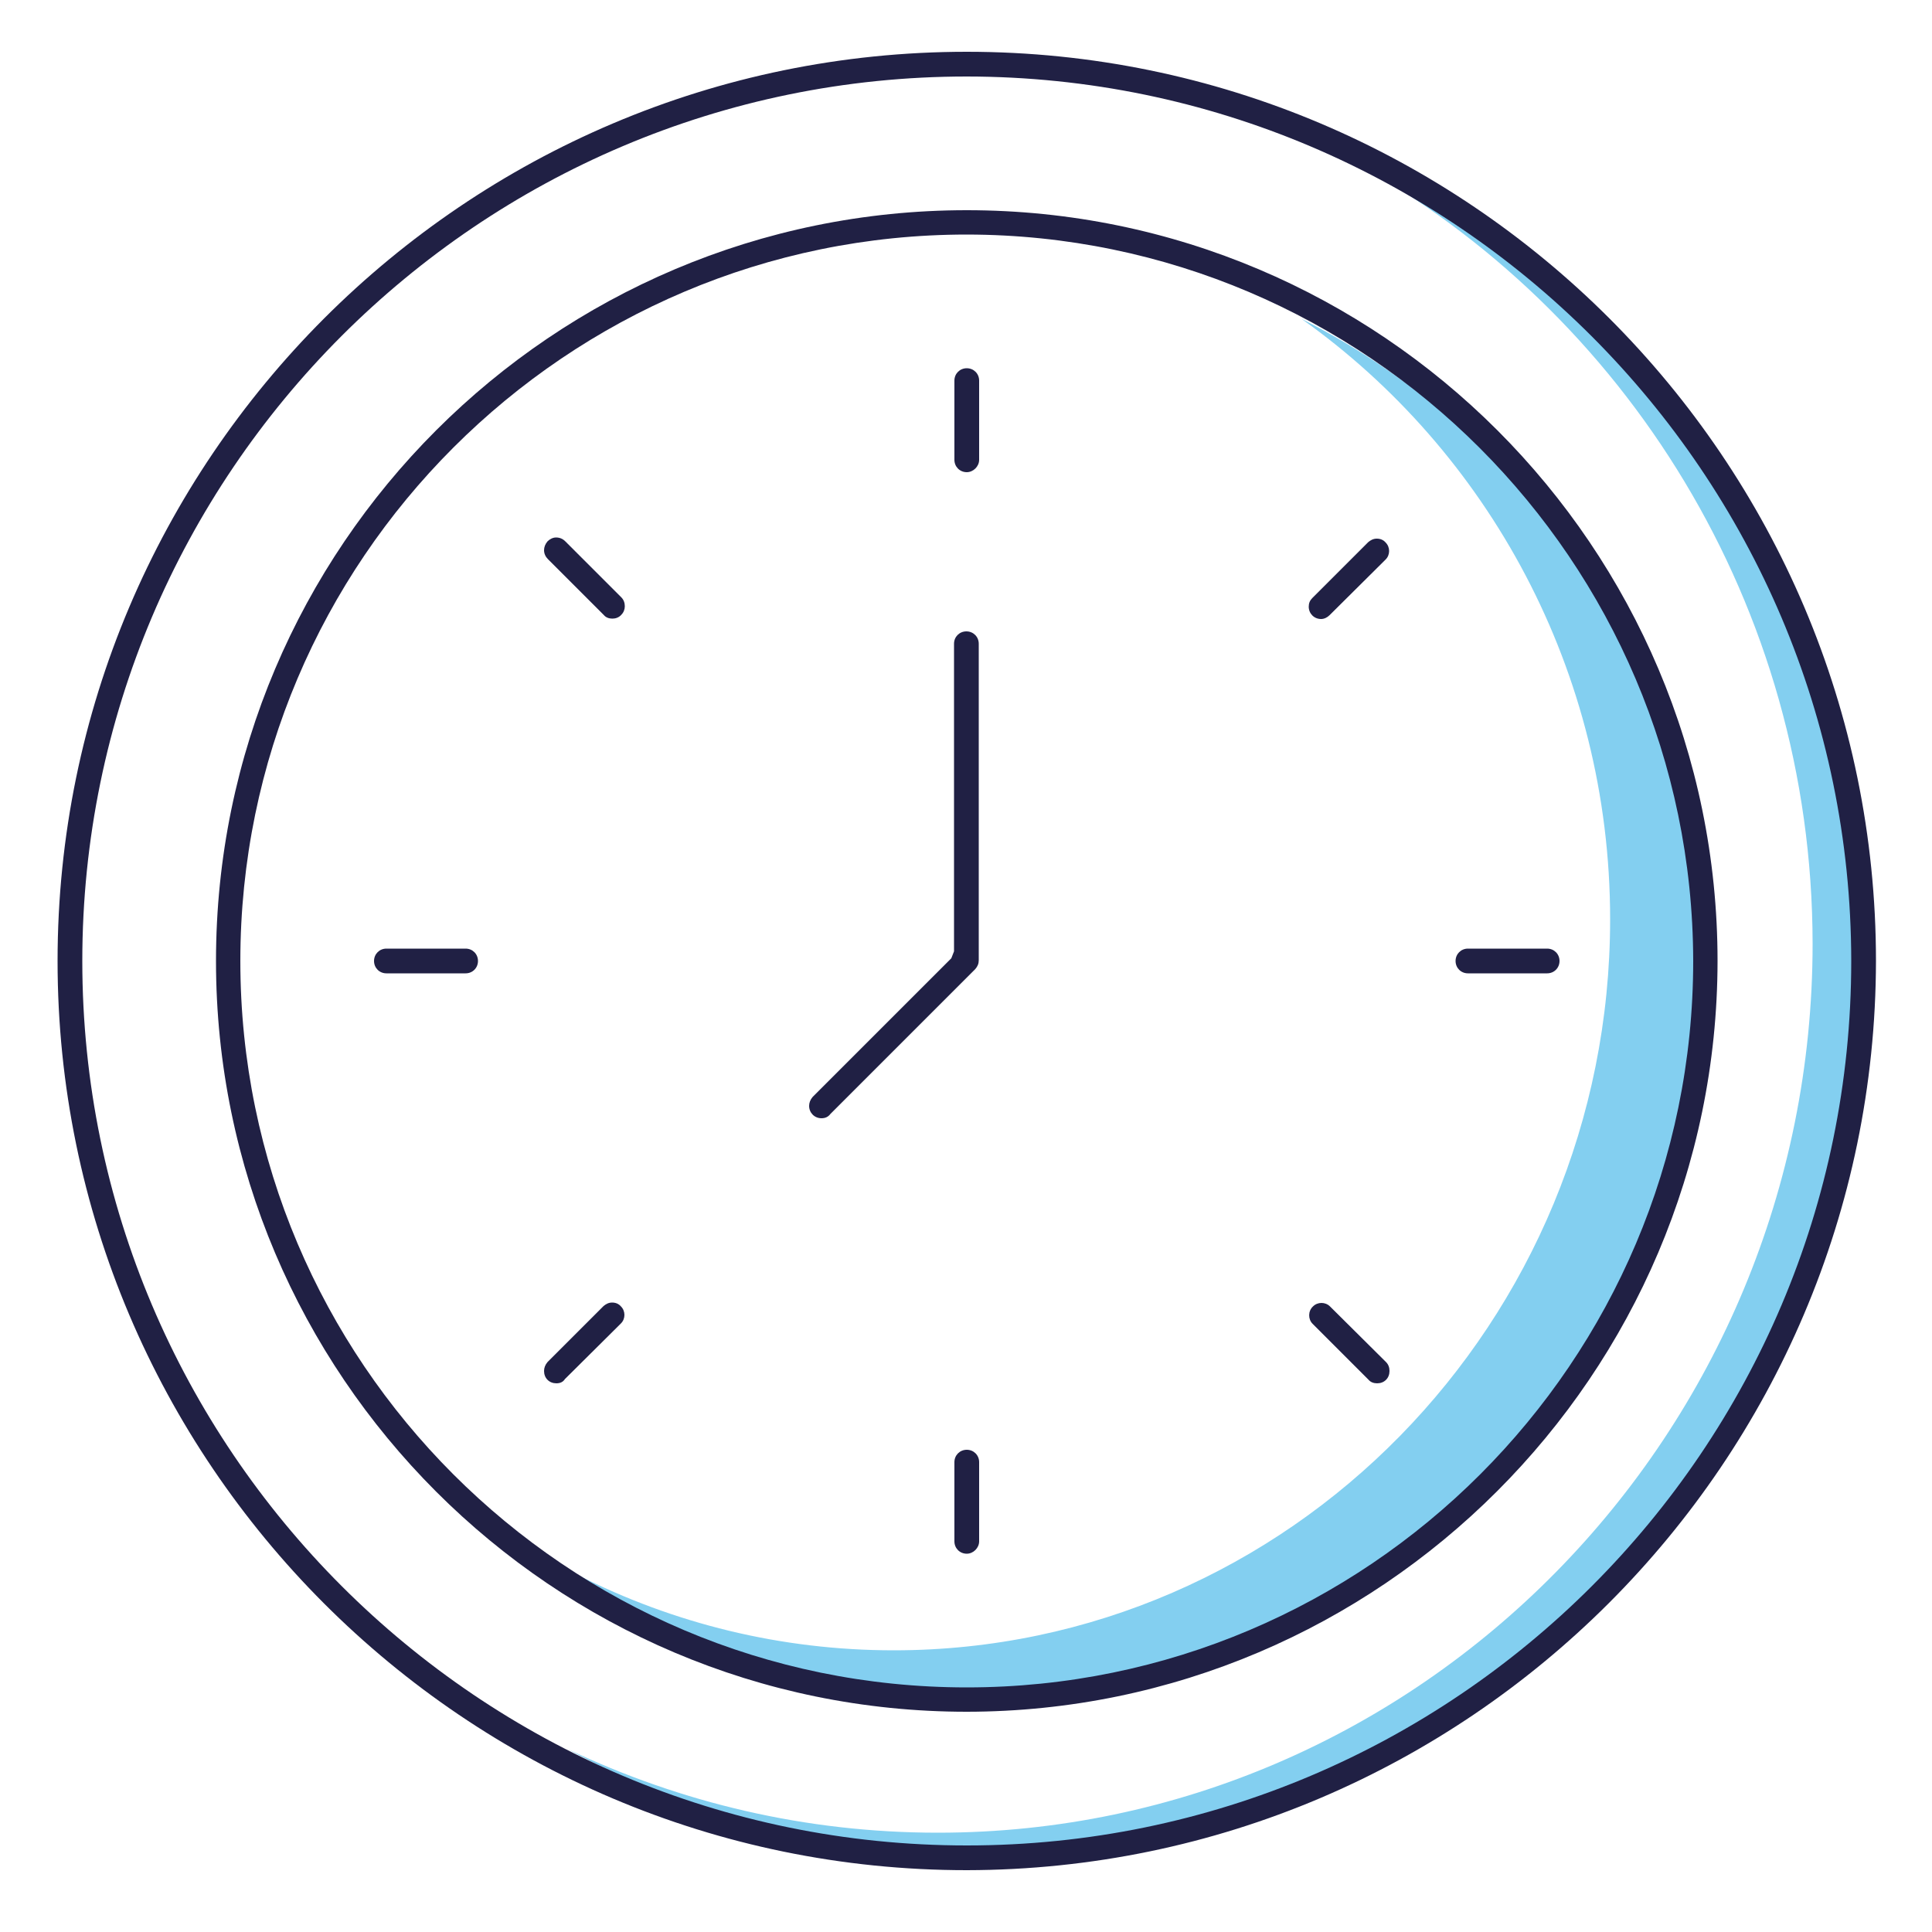 <?xml version="1.0" encoding="utf-8"?>
<!-- Generator: Adobe Illustrator 27.6.1, SVG Export Plug-In . SVG Version: 6.00 Build 0)  -->
<svg version="1.1" id="Ebene_1" xmlns="http://www.w3.org/2000/svg" xmlns:xlink="http://www.w3.org/1999/xlink" x="0px" y="0px"
	 viewBox="0 0 500 500" style="enable-background:new 0 0 500 500;" xml:space="preserve">
<style type="text/css">
	.st0{fill:#83CFF0;}
	.st1{display:none;fill:#83CFF0;}
	.st2{display:none;fill:#202044;}
	.st3{fill:#202044;}
</style>
<g>
	<path class="st0" d="M349.6,41.5c71,38.9,119.4,115.2,119.5,202.7c0,126.9-101.6,230.1-226.4,230.1c-34.2,0-66.6-7.8-95.7-21.6
		c31.9,17.5,68.4,27.4,107.1,27.4c124.8,0,226.4-103.2,226.4-230.1C480.5,157.9,426.8,78.2,349.6,41.5z"/>
	<path class="st1" d="M250.2,472.5c-6.1,0-12.2-0.3-18.2-0.7c2.3,0.1,4.5,0.1,6.8,0.1c126.2,0,228.9-102.7,228.9-228.9
		c-0.1-52.3-17.9-101.9-49.3-141.6c7.1,8.1,13.6,16.6,19.5,25.7c23.6,36.2,36.1,78.3,36.2,121.6C474,372.1,373.6,472.5,250.2,472.5z
		"/>
	<path class="st0" d="M336.8,82.5c48.2,34.2,79.9,91.1,79.9,155.4c0,104.3-83.2,189.2-185.4,189.2c-29.3,0-57.1-7-81.8-19.5
		c30,21.3,66.4,33.9,105.6,33.9c102.2,0,185.4-84.9,185.4-189.2C440.5,177.9,398.2,113.4,336.8,82.5z"/>
	<path class="st1" d="M250.2,431.6c-26.1,0-51.5-5.5-74.9-16.1c16.5,4.7,33.5,7,51,7c103.6,0,188-84.3,188-188
		c-0.1-49.9-20.1-97.3-54.7-132.2c17.7,13.3,33,29.7,45,48.6c18.6,29.2,28.5,63.1,28.5,97.8C433.1,349.5,351,431.6,250.2,431.6z"/>
	<g>
		<path class="st2" d="M250.2,10.9C119,10.9,12.4,117.6,12.4,248.7c0,131.1,106.7,237.8,237.8,237.8
			c131-0.1,237.7-106.8,237.8-237.8C488,117.6,381.3,10.9,250.2,10.9z M250.2,475.1c-124.8,0-226.4-101.6-226.4-226.4
			c0-124.8,101.6-226.4,226.4-226.4h0C374.9,22.4,476.4,124,476.6,248.7C476.6,373.5,375,475.1,250.2,475.1z"/>
		<path class="st3" d="M250.2,484C120.4,484,14.9,378.4,14.9,248.7C14.9,119,120.4,13.4,250.2,13.4c129.7,0,235.3,105.5,235.3,235.3
			C485.3,378.3,379.8,483.8,250.2,484L250.2,484z M250.2,19.8C124,19.8,21.3,122.5,21.3,248.7c0,126.2,102.7,228.9,228.9,228.9
			c126.2,0,228.9-102.7,228.9-228.9C479,122.6,376.3,19.9,250.2,19.8L250.2,19.8z"/>
		<path class="st2" d="M250.2,51.8c-108.5,0-196.9,88.3-196.9,196.9c0,108.5,88.3,196.9,196.9,196.9
			c108.4-0.1,196.7-88.4,196.9-196.9C447,140.1,358.7,51.8,250.2,51.8z M250.2,434.1c-102.2,0-185.4-83.2-185.4-185.4
			S147.9,63.3,250.2,63.3h0c102.1,0.1,185.3,83.3,185.4,185.4C435.6,350.9,352.4,434.1,250.2,434.1z"/>
		<path class="st3" d="M250.2,443C143,443,55.9,355.8,55.9,248.7c0-107.2,87.2-194.3,194.3-194.3c107.2,0,194.3,87.2,194.3,194.3
			C444.4,355.7,357.2,442.9,250.2,443L250.2,443z M250.2,60.7c-103.6,0-188,84.3-188,188c0,103.6,84.3,188,188,188
			c103.6,0,188-84.3,188-188C438,145.2,353.7,60.8,250.2,60.7L250.2,60.7z"/>
		<path class="st2" d="M250.2,92.8c-3.2,0-5.7,2.6-5.7,5.7V119c0,3.2,2.6,5.7,5.7,5.7s5.7-2.6,5.7-5.7V98.5
			C255.9,95.4,253.3,92.8,250.2,92.8z"/>
		<path class="st3" d="M250.2,122.2c-1.8,0-3.2-1.4-3.2-3.2V98.5c0-1.8,1.4-3.2,3.2-3.2c1.8,0,3.2,1.4,3.2,3.2V119
			C253.4,120.7,251.9,122.2,250.2,122.2z"/>
		<path class="st2" d="M250.2,372.7c-3.2,0-5.7,2.6-5.7,5.7v20.5c0,3.2,2.6,5.7,5.7,5.7s5.7-2.6,5.7-5.7v-20.5
			C255.9,375.2,253.3,372.7,250.2,372.7z"/>
		<path class="st3" d="M250.2,402.1c-1.8,0-3.2-1.4-3.2-3.2v-20.5c0-1.8,1.4-3.2,3.2-3.2c1.8,0,3.2,1.4,3.2,3.2v20.5
			C253.4,400.6,251.9,402.1,250.2,402.1z"/>
		<path class="st2" d="M341.9,162.7c1.5,0,3-0.6,4-1.7l14.5-14.5c2.1-2.2,2.1-5.7,0-7.9c-1.1-1.2-2.6-1.7-4.1-1.7
			c-1.4,0-2.9,0.5-4,1.6l-14.5,14.5c-1.1,1.1-1.7,2.5-1.7,4C336.2,160.1,338.7,162.7,341.9,162.7z"/>
		<path class="st3" d="M341.9,160.2c-1.8,0-3.2-1.4-3.2-3.2c0-0.9,0.3-1.6,0.9-2.2l14.5-14.5c0.6-0.5,1.3-0.9,2.2-0.9
			c0.9,0,1.7,0.3,2.3,1c1.2,1.2,1.2,3.2,0,4.4l-14.5,14.4C343.5,159.8,342.7,160.2,341.9,160.2z"/>
		<path class="st2" d="M158.4,334.8c-1.4,0-2.9,0.5-4,1.6l-14.5,14.5c-1.1,1.1-1.7,2.5-1.7,4s0.6,3,1.7,4c2.2,2.2,5.9,2.2,8.1,0
			l14.5-14.5c2.1-2.2,2.1-5.7,0-7.9C161.4,335.4,159.9,334.8,158.4,334.8z"/>
		<path class="st3" d="M144,358c-0.9,0-1.7-0.3-2.3-0.9c-0.6-0.6-0.9-1.4-0.9-2.3c0-0.8,0.3-1.6,0.9-2.3l14.5-14.5
			c0.6-0.5,1.3-0.9,2.2-0.9c0.9,0,1.7,0.3,2.3,1c1.2,1.2,1.2,3.2,0,4.4l-14.5,14.4C145.7,357.7,144.9,358,144,358
			C144,358,144,358,144,358z"/>
		<path class="st2" d="M400.4,243h-20.5c-3.2,0-5.7,2.6-5.7,5.7c0,3.2,2.6,5.7,5.7,5.7h20.5c3.2,0,5.7-2.6,5.7-5.7
			C406.1,245.5,403.5,243,400.4,243z"/>
		<path class="st3" d="M379.9,251.9c-1.8,0-3.2-1.4-3.2-3.2c0-1.8,1.4-3.2,3.2-3.2h20.5c1.8,0,3.2,1.4,3.2,3.2
			c0,1.8-1.4,3.2-3.2,3.2H379.9z"/>
		<path class="st2" d="M120.5,243H100c-3.2,0-5.7,2.6-5.7,5.7c0,3.2,2.6,5.7,5.7,5.7h20.5c3.2,0,5.7-2.6,5.7-5.7
			C126.2,245.5,123.6,243,120.5,243z"/>
		<path class="st3" d="M100,251.9c-1.8,0-3.2-1.4-3.2-3.2c0-1.8,1.4-3.2,3.2-3.2h20.5c1.8,0,3.2,1.4,3.2,3.2c0,1.8-1.4,3.2-3.2,3.2
			H100z"/>
		<path class="st2" d="M345.9,336.4c-1.1-1.1-2.5-1.6-4-1.6c-1.4,0-2.9,0.5-4,1.6c-2.3,2.2-2.3,5.8-0.1,8.1l14.5,14.5
			c2.2,2.2,5.9,2.2,8.1,0c2.2-2.2,2.2-5.9,0-8.1L345.9,336.4z"/>
		<path class="st3" d="M356.4,358c-0.9,0-1.7-0.3-2.2-0.9l-14.5-14.5c-1.2-1.2-1.2-3.3,0.1-4.5c0.6-0.6,1.4-0.9,2.2-0.9
			c0.8,0,1.6,0.3,2.2,0.9l14.5,14.4c0.6,0.6,0.9,1.4,0.9,2.3c0,0.9-0.3,1.7-0.9,2.3C358.1,357.7,357.3,358,356.4,358z"/>
		<path class="st2" d="M148,138.5c-1.2-1.2-2.6-1.8-4.1-1.8c0,0-0.1,0-0.1,0c-1.5,0-3,0.6-4,1.7c-1.1,1.1-1.6,2.5-1.6,4.1
			c0,1.5,0.6,3,1.7,4l14.5,14.5c2.1,2.1,5.9,2.1,8.1,0c1.1-1.1,1.7-2.5,1.7-4c0-1.5-0.6-3-1.7-4L148,138.5z"/>
		<path class="st3" d="M158.5,160.1c-0.9,0-1.7-0.3-2.2-0.9l-14.5-14.5c-0.6-0.6-1-1.4-1-2.3c0-0.8,0.3-1.6,0.9-2.3
			c0.6-0.6,1.4-1,2.2-1c0.9,0,1.7,0.3,2.4,1l14.5,14.5c0.6,0.6,0.9,1.4,0.9,2.3c0,0.8-0.3,1.6-0.9,2.2
			C160.2,159.8,159.3,160.1,158.5,160.1z"/>
		<path class="st2" d="M250.2,161.1c-3.2,0-5.7,2.6-5.7,5.7v79.6l-35.9,35.9c-1.1,1.1-1.7,2.5-1.7,4c0,3.2,2.6,5.7,5.7,5.7
			c1.5,0,3-0.6,4-1.7l37.5-37.5c1.1-1.1,1.7-2.5,1.7-4v-81.9C255.9,163.6,253.3,161.1,250.2,161.1z"/>
		<path class="st3" d="M212.6,289.4c-1.8,0-3.2-1.4-3.2-3.2c0-0.8,0.3-1.6,0.9-2.3l35.9-35.9l0.7-1.8v-79.6c0-1.8,1.4-3.2,3.2-3.2
			c1.8,0,3.2,1.4,3.2,3.2v81.9c0,0.9-0.3,1.6-0.9,2.3l-37.5,37.5C214.3,289.1,213.5,289.4,212.6,289.4z"/>
	</g>
</g>
</svg>
